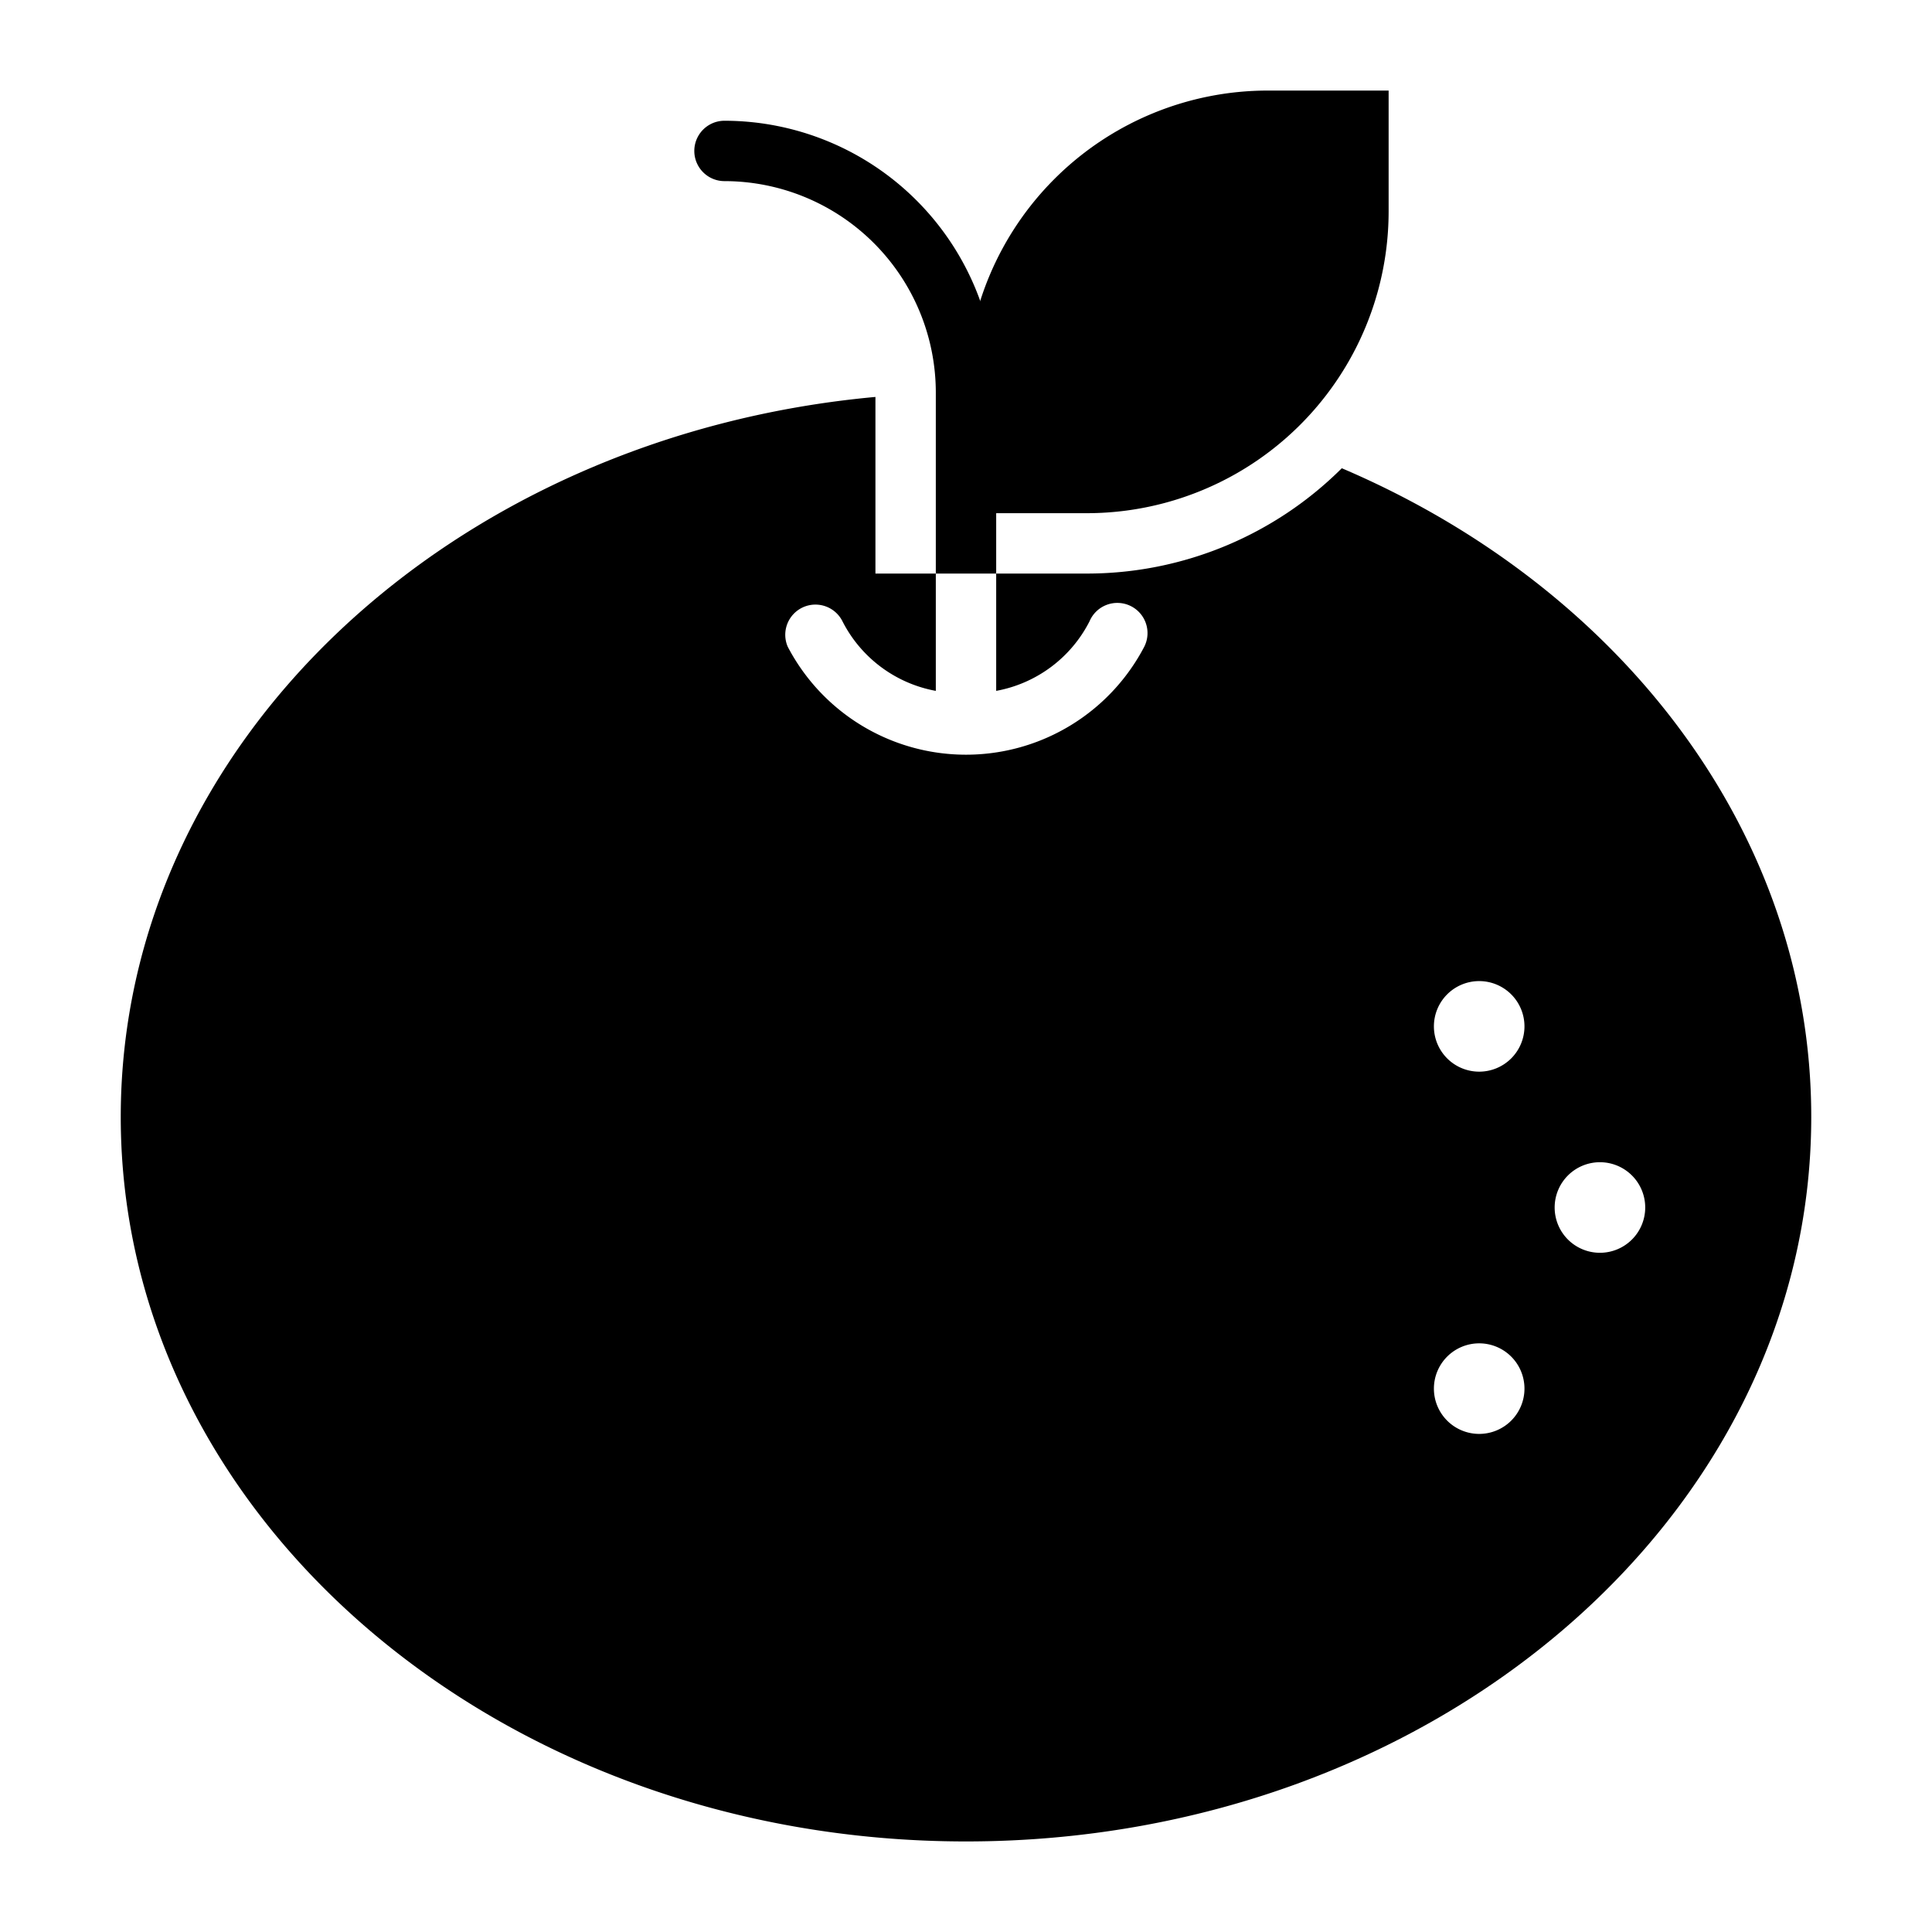 <?xml version="1.0" ?><svg id="Solid" viewBox="0 0 64 64" xmlns="http://www.w3.org/2000/svg"><title/><path d="M42,3h4a0,0,0,0,1,0,0V7A10,10,0,0,1,36,17H32a0,0,0,0,1,0,0V13A10,10,0,0,1,42,3Z"/><path d="M44.449,15.511A11.96,11.96,0,0,1,36,19H33v3.886A4.348,4.348,0,0,0,36.093,20.58a1,1,0,1,1,1.814.84,6.663,6.663,0,0,1-11.814,0,1,1,0,0,1,1.814-.84A4.348,4.348,0,0,0,31,22.886V19H29V13.149C14.949,14.433,4,24.615,4,37,4,50.255,16.536,61,32,61S60,50.255,60,37C60,27.581,53.663,19.439,44.449,15.511ZM49,47.5A1.5,1.5,0,1,1,50.5,46,1.5,1.5,0,0,1,49,47.5Zm0-12A1.5,1.5,0,1,1,50.5,34,1.5,1.5,0,0,1,49,35.5Zm4,6A1.5,1.5,0,1,1,54.5,40,1.5,1.5,0,0,1,53,41.5Z"/><path d="M24,6a7.008,7.008,0,0,1,7,7v6h2V13a9.01,9.01,0,0,0-9-9,1,1,0,0,0,0,2Z"/></svg>
